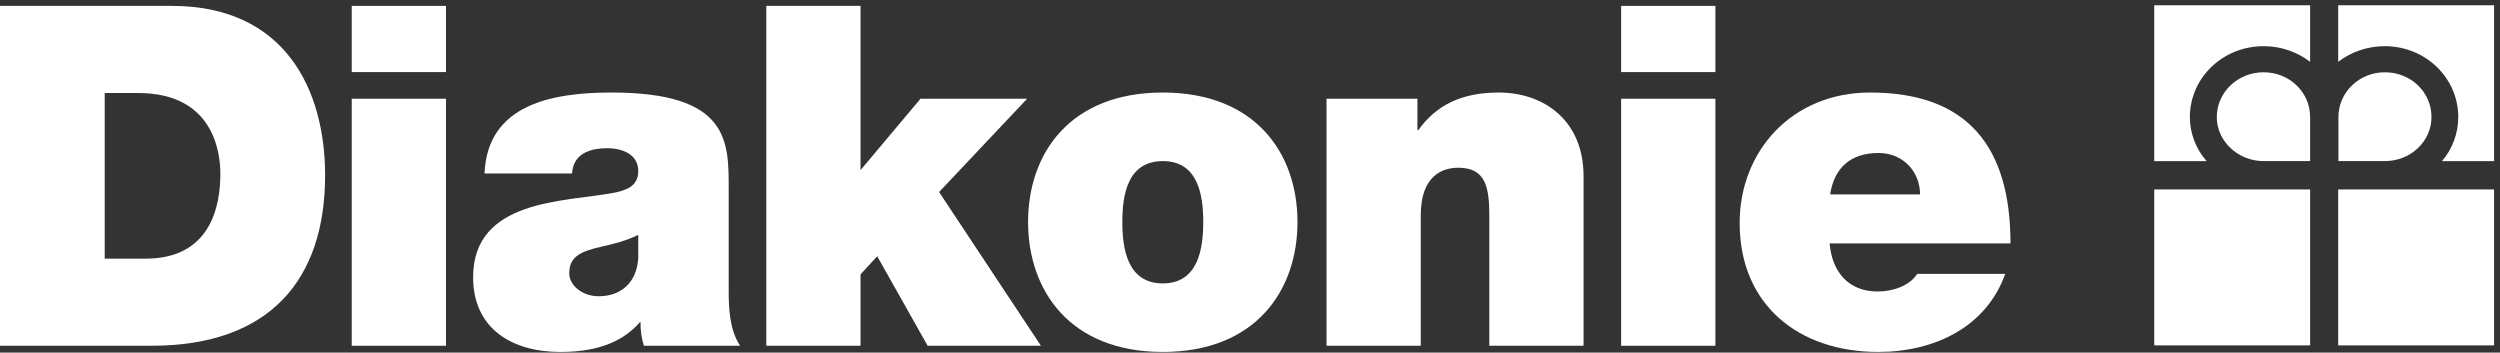 <?xml version="1.0" encoding="UTF-8" standalone="no"?>
<svg xmlns="http://www.w3.org/2000/svg" xmlns:xlink="http://www.w3.org/1999/xlink" xmlns:serif="http://www.serif.com/" width="100%" height="100%" viewBox="0 0 1184 167" version="1.1" xml:space="preserve" style="fill-rule:evenodd;clip-rule:evenodd;stroke-linejoin:round;stroke-miterlimit:2;">
    <rect x="0" y="0" width="1184" height="167" fill="#333333" stroke="none"/>
    <g transform="matrix(4.167,0,0,4.167,0,0)">
        <path d="M11.901,29.397L16.552,29.397C23.963,29.397 25.046,23.393 25.046,19.768C25.046,17.332 24.288,10.571 15.687,10.571L11.901,10.571L11.901,29.397ZM0,0.67L19.529,0.67C32.403,0.67 36.949,10.191 36.949,19.931C36.949,31.777 30.672,39.297 17.201,39.297L0,39.297L0,0.67Z" style="fill:white;fill-rule:nonzero;"></path>
        <path d="M39.977,11.221L50.688,11.221L50.688,39.297L39.977,39.297L39.977,11.221ZM50.688,8.192L39.977,8.192L39.977,0.67L50.688,0.67L50.688,8.192Z" style="fill:white;fill-rule:nonzero;"></path>
        <path d="M72.543,26.692C71.243,27.34 69.785,27.718 68.322,28.043C65.943,28.586 64.698,29.18 64.698,31.071C64.698,32.374 66.104,33.67 68.052,33.67C70.487,33.67 72.381,32.21 72.543,29.289L72.543,26.692ZM82.82,33.022C82.82,35.13 82.929,37.512 84.12,39.297L73.191,39.297C72.922,38.538 72.759,37.404 72.812,36.644L72.706,36.644C70.433,39.244 67.132,40 63.67,40C58.261,40 53.772,37.404 53.772,31.505C53.772,22.633 64.156,22.958 69.622,21.933C71.082,21.662 72.543,21.228 72.543,19.443C72.543,17.549 70.757,16.846 69.026,16.846C65.726,16.846 65.078,18.523 65.022,19.714L55.068,19.714C55.392,11.813 62.859,10.516 69.512,10.516C82.929,10.516 82.82,16.089 82.82,21.499L82.82,33.022Z" style="fill:white;fill-rule:nonzero;"></path>
        <path d="M87.093,0.67L97.804,0.67L97.804,19.334L104.62,11.221L116.738,11.221L106.731,21.825L118.309,39.297L105.432,39.297L99.699,29.125L97.804,31.18L97.804,39.297L87.093,39.297L87.093,0.67Z" style="fill:white;fill-rule:nonzero;"></path>
        <path d="M132.156,18.309C128.1,18.309 127.559,22.256 127.559,25.233C127.559,28.207 128.1,32.21 132.156,32.21C136.214,32.21 136.754,28.207 136.754,25.233C136.754,22.256 136.214,18.309 132.156,18.309ZM132.156,40C121.606,40 116.846,33.022 116.846,25.233C116.846,17.44 121.606,10.516 132.156,10.516C142.705,10.516 147.465,17.44 147.465,25.233C147.465,33.022 142.705,40 132.156,40Z" style="fill:white;fill-rule:nonzero;"></path>
        <path d="M150.765,11.221L161.096,11.221L161.096,14.79L161.204,14.79C163.207,11.976 166.074,10.516 170.348,10.516C175.378,10.516 179.979,13.598 179.979,20.04L179.979,39.297L169.268,39.297L169.268,24.582C169.268,21.336 168.889,19.063 165.749,19.063C163.912,19.063 161.476,19.985 161.476,24.473L161.476,39.297L150.765,39.297L150.765,11.221Z" style="fill:white;fill-rule:nonzero;"></path>
        <path d="M184.25,11.221L194.964,11.221L194.964,39.297L184.25,39.297L184.25,11.221ZM194.964,8.192L184.25,8.192L184.25,0.67L194.964,0.67L194.964,8.192Z" style="fill:white;fill-rule:nonzero;"></path>
        <path d="M218.225,22.093C218.225,19.497 216.276,17.386 213.514,17.386C210.323,17.386 208.486,19.063 207.998,22.093L218.225,22.093ZM207.946,27.666C208.213,30.857 210.052,33.13 213.405,33.13C215.137,33.13 217.036,32.482 217.904,31.128L227.904,31.128C225.739,37.187 219.847,40 213.46,40C204.482,40 197.721,34.696 197.721,25.341C197.721,17.169 203.668,10.516 212.543,10.516C223.688,10.516 228.502,16.738 228.502,27.666L207.946,27.666Z" style="fill:white;fill-rule:nonzero;"></path>
        <path d="M257.267,18.309C254.353,18.309 251.948,16.035 251.948,13.311C251.948,10.47 254.353,8.215 257.267,8.215C260.196,8.215 262.557,10.47 262.557,13.311L262.557,18.309L257.267,18.309Z" style="fill:white;fill-rule:nonzero;"></path>
        <path d="M262.557,0.597L244.84,0.597L244.84,18.317L250.798,18.317C249.599,16.963 248.888,15.172 248.888,13.319C248.888,8.834 252.644,5.248 257.267,5.248C259.264,5.248 261.087,5.907 262.557,7.022L262.557,0.597Z" style="fill:white;fill-rule:nonzero;"></path>
        <path d="M271.049,18.309C274.012,18.309 276.351,16.035 276.351,13.311C276.351,10.47 274.012,8.215 271.049,8.215C268.146,8.215 265.774,10.47 265.774,13.311L265.774,18.309L271.049,18.309Z" style="fill:white;fill-rule:nonzero;"></path>
        <path d="M265.748,0.597L283.465,0.597L283.465,18.317L277.539,18.317C278.706,16.963 279.395,15.172 279.395,13.319C279.395,8.834 275.661,5.248 271.038,5.248C269.053,5.248 267.213,5.907 265.748,7.022L265.748,0.597Z" style="fill:white;fill-rule:nonzero;"></path>
        <rect x="244.84" y="21.532" width="17.717" height="17.722" style="fill:white;fill-rule:nonzero;"></rect>
        <rect x="265.748" y="21.532" width="17.717" height="17.722" style="fill:white;fill-rule:nonzero;"></rect>
    </g>
</svg>
